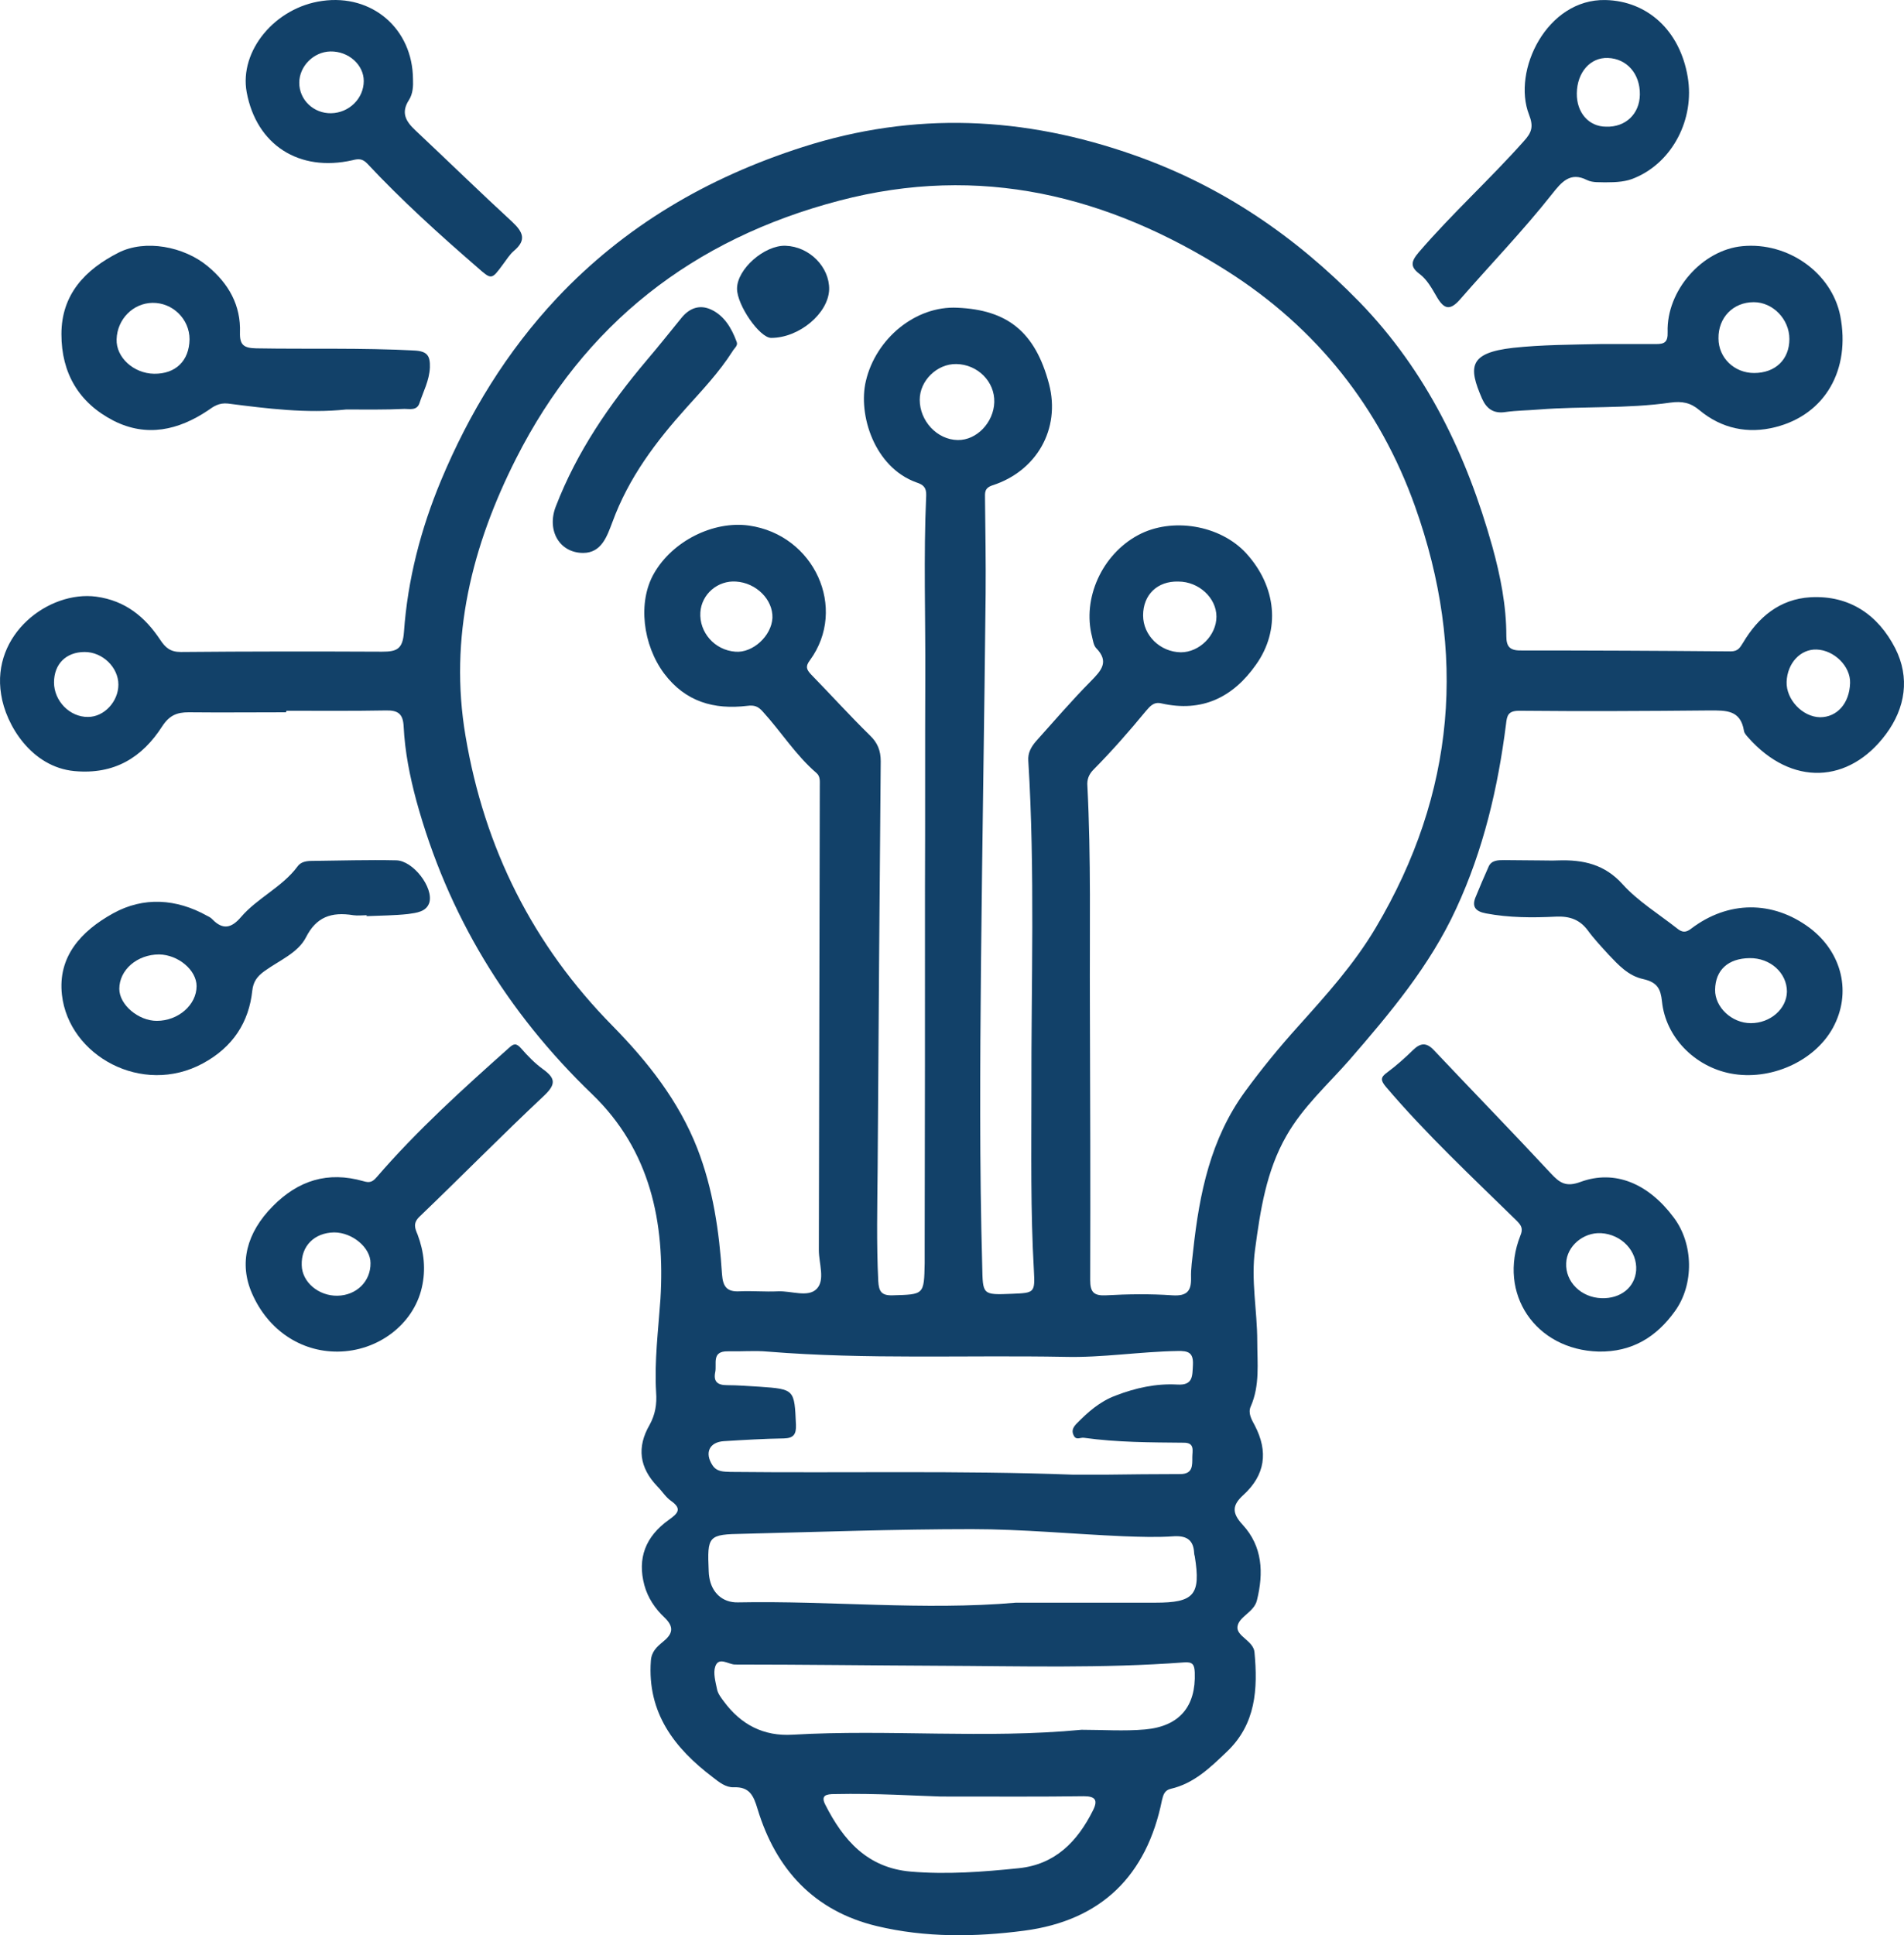 <?xml version="1.0" encoding="UTF-8"?>
<svg width="62px" height="63px" viewBox="0 0 62 63" version="1.1" xmlns="http://www.w3.org/2000/svg" xmlns:xlink="http://www.w3.org/1999/xlink">
    <title>neueste-technologien</title>
    <g id="Page-1" stroke="none" stroke-width="1" fill="none" fill-rule="evenodd">
        <g id="GLAUS-ÜBER-UNS-1440px" transform="translate(-574, -4047)" fill="#124169" fill-rule="nonzero">
            <g id="neueste-technologien" transform="translate(574, 4047)">
                <path d="M9.315,23.188 C8.258,23.188 7.2,23.199 6.142,23.188 C5.759,23.188 5.517,23.289 5.286,23.639 C4.631,24.661 3.724,25.222 2.424,25.102 C1.024,24.971 0.188,23.599 0.037,22.608 C-0.286,20.645 1.588,19.222 3.13,19.423 C4.087,19.553 4.721,20.084 5.215,20.825 C5.386,21.085 5.547,21.225 5.89,21.225 C8.076,21.205 10.252,21.205 12.439,21.215 C12.922,21.215 13.114,21.135 13.154,20.574 C13.275,18.872 13.698,17.229 14.363,15.637 C15.28,13.443 16.499,11.45 18.131,9.707 C20.347,7.354 23.037,5.781 26.13,4.79 C29.777,3.618 33.354,3.788 36.931,5.05 C39.782,6.052 42.17,7.684 44.265,9.828 C46.461,12.091 47.761,14.815 48.597,17.8 C48.859,18.752 49.051,19.713 49.051,20.705 C49.051,21.035 49.151,21.175 49.504,21.175 C51.791,21.175 54.068,21.185 56.355,21.205 C56.597,21.205 56.657,21.085 56.758,20.925 C57.252,20.094 57.947,19.503 58.954,19.443 C60.234,19.373 61.161,20.024 61.715,21.105 C62.198,22.057 62.047,23.048 61.412,23.9 C60.214,25.512 58.34,25.612 56.919,24 C56.869,23.94 56.798,23.87 56.788,23.789 C56.677,23.108 56.204,23.128 55.67,23.128 C53.604,23.148 51.539,23.158 49.474,23.138 C49.111,23.138 49.071,23.289 49.041,23.569 C48.779,25.642 48.305,27.666 47.418,29.579 C46.562,31.441 45.262,32.984 43.933,34.516 C43.227,35.318 42.421,36.039 41.887,36.98 C41.233,38.122 41.041,39.394 40.87,40.666 C40.729,41.678 40.94,42.659 40.94,43.661 C40.94,44.372 41.031,45.093 40.729,45.784 C40.628,46.004 40.759,46.215 40.86,46.405 C41.303,47.256 41.202,48.017 40.487,48.669 C40.124,48.999 40.104,49.249 40.467,49.64 C41.112,50.341 41.152,51.202 40.93,52.094 C40.84,52.485 40.336,52.625 40.296,52.955 C40.255,53.266 40.819,53.416 40.85,53.787 C40.961,54.978 40.9,56.13 39.943,57.032 C39.409,57.542 38.875,58.063 38.119,58.234 C37.918,58.284 37.878,58.434 37.837,58.604 C37.344,61.048 35.873,62.52 33.354,62.851 C31.762,63.061 30.13,63.081 28.548,62.701 C26.503,62.21 25.264,60.848 24.67,58.895 C24.539,58.454 24.408,58.163 23.894,58.183 C23.632,58.193 23.41,58.013 23.219,57.863 C21.959,56.911 21.073,55.76 21.194,54.067 C21.214,53.767 21.385,53.616 21.577,53.456 C21.889,53.206 21.98,52.985 21.637,52.655 C21.335,52.374 21.093,52.014 20.982,51.603 C20.75,50.732 21.012,50.021 21.788,49.47 C22.07,49.269 22.221,49.119 21.849,48.859 C21.677,48.739 21.556,48.538 21.405,48.388 C20.821,47.777 20.73,47.116 21.153,46.385 C21.335,46.054 21.395,45.714 21.365,45.323 C21.305,44.312 21.436,43.3 21.506,42.288 C21.657,39.805 21.184,37.451 19.279,35.618 C16.499,32.944 14.575,29.779 13.557,26.063 C13.345,25.272 13.184,24.471 13.144,23.649 C13.124,23.239 12.963,23.118 12.56,23.128 C11.482,23.148 10.414,23.138 9.336,23.138 C9.315,23.158 9.315,23.168 9.315,23.188 Z M30.12,28.897 C30.12,28.897 30.12,28.897 30.12,28.897 C30.13,26.624 30.12,24.36 30.13,22.087 C30.14,20.104 30.07,18.111 30.16,16.127 C30.17,15.867 30.06,15.777 29.848,15.707 C28.468,15.216 27.934,13.493 28.196,12.402 C28.518,11.029 29.808,9.948 31.178,10.018 C32.79,10.088 33.707,10.789 34.16,12.502 C34.543,13.974 33.747,15.336 32.326,15.797 C32.044,15.887 32.075,16.047 32.075,16.238 C32.085,17.269 32.105,18.311 32.095,19.342 C32.054,23.359 31.984,27.385 31.944,31.401 C31.913,34.667 31.893,37.942 31.984,41.207 C32.004,42.158 31.984,42.158 32.961,42.118 C33.686,42.088 33.707,42.088 33.666,41.347 C33.556,39.424 33.586,37.511 33.586,35.588 C33.576,31.982 33.707,28.377 33.485,24.771 C33.465,24.511 33.576,24.32 33.727,24.14 C34.321,23.479 34.895,22.808 35.52,22.177 C35.853,21.836 36.135,21.546 35.691,21.095 C35.611,21.005 35.591,20.855 35.56,20.725 C35.238,19.483 35.883,18.05 37.062,17.419 C38.16,16.829 39.731,17.089 40.578,18.01 C41.565,19.092 41.706,20.504 40.9,21.636 C40.155,22.698 39.147,23.199 37.817,22.898 C37.565,22.838 37.444,22.998 37.313,23.148 C36.769,23.809 36.205,24.45 35.611,25.051 C35.46,25.202 35.389,25.372 35.409,25.592 C35.53,27.946 35.48,30.3 35.49,32.653 C35.5,35.658 35.51,38.663 35.5,41.668 C35.5,42.058 35.611,42.188 36.014,42.168 C36.729,42.128 37.454,42.118 38.18,42.168 C38.653,42.198 38.794,42.028 38.784,41.597 C38.774,41.297 38.825,40.996 38.855,40.696 C39.056,38.853 39.419,37.07 40.547,35.528 C41.081,34.797 41.656,34.096 42.26,33.425 C43.177,32.403 44.094,31.391 44.799,30.2 C47.398,25.823 47.771,21.235 46.079,16.488 C44.93,13.263 42.865,10.669 39.963,8.826 C36.074,6.362 31.913,5.33 27.329,6.532 C22.554,7.784 19.028,10.549 16.811,14.916 C15.37,17.76 14.615,20.755 15.159,23.96 C15.773,27.605 17.345,30.76 19.955,33.405 C21.093,34.566 22.1,35.838 22.705,37.381 C23.219,38.703 23.42,40.085 23.511,41.487 C23.541,41.888 23.672,42.058 24.075,42.038 C24.498,42.018 24.911,42.058 25.334,42.038 C25.768,42.018 26.312,42.248 26.594,41.958 C26.876,41.668 26.664,41.127 26.664,40.696 C26.674,35.658 26.684,30.62 26.695,25.582 C26.695,25.432 26.715,25.272 26.584,25.162 C25.909,24.581 25.435,23.819 24.841,23.168 C24.69,22.998 24.569,22.948 24.337,22.978 C23.249,23.108 22.322,22.848 21.627,21.927 C20.932,20.995 20.76,19.603 21.294,18.671 C21.899,17.61 23.229,16.949 24.387,17.109 C26.513,17.409 27.611,19.803 26.372,21.496 C26.221,21.696 26.261,21.796 26.412,21.957 C27.057,22.618 27.672,23.299 28.327,23.94 C28.579,24.18 28.679,24.44 28.679,24.781 C28.639,29.188 28.609,33.595 28.579,38.002 C28.568,39.234 28.538,40.476 28.599,41.708 C28.619,42.038 28.699,42.178 29.062,42.168 C30.09,42.138 30.09,42.158 30.11,41.117 C30.11,40.936 30.11,40.746 30.11,40.566 C30.12,36.68 30.12,32.784 30.12,28.897 Z M34.956,48.007 C35.288,48.007 35.631,48.007 35.963,48.007 C36.79,47.997 37.606,47.987 38.432,47.987 C38.845,47.987 38.825,47.707 38.825,47.437 C38.825,47.236 38.915,46.966 38.553,46.966 C37.465,46.956 36.376,46.956 35.298,46.806 C35.178,46.786 35.037,46.906 34.956,46.715 C34.885,46.565 34.956,46.455 35.047,46.355 C35.419,45.974 35.812,45.624 36.326,45.433 C36.971,45.183 37.646,45.033 38.341,45.073 C38.855,45.103 38.825,44.792 38.845,44.432 C38.865,44.031 38.694,43.971 38.341,43.981 C37.112,44.001 35.893,44.202 34.674,44.171 C31.45,44.111 28.226,44.262 25.012,44.001 C24.579,43.961 24.136,44.001 23.702,43.991 C23.158,43.981 23.35,44.402 23.289,44.672 C23.229,44.973 23.36,45.093 23.672,45.093 C24.025,45.093 24.377,45.123 24.73,45.143 C25.879,45.223 25.868,45.233 25.919,46.385 C25.929,46.685 25.848,46.816 25.536,46.826 C24.881,46.836 24.226,46.876 23.571,46.916 C23.098,46.946 22.937,47.296 23.199,47.697 C23.34,47.917 23.561,47.907 23.783,47.917 C27.511,47.957 31.238,47.867 34.956,48.007 Z M33.082,52.174 C34.593,52.174 36.104,52.174 37.616,52.174 C38.885,52.174 39.107,51.924 38.905,50.662 C38.895,50.632 38.885,50.592 38.885,50.561 C38.865,50.161 38.674,49.991 38.24,50.011 C37.686,50.051 37.132,50.031 36.578,50.011 C34.936,49.941 33.294,49.78 31.651,49.78 C29.173,49.78 26.684,49.87 24.206,49.931 C23.058,49.951 23.027,49.991 23.078,51.152 C23.078,51.223 23.088,51.283 23.098,51.353 C23.178,51.844 23.521,52.174 24.025,52.164 C27.037,52.104 30.06,52.434 33.082,52.174 Z M35.218,56.311 C35.903,56.311 36.598,56.361 37.283,56.301 C38.412,56.2 38.946,55.549 38.905,54.448 C38.895,54.187 38.835,54.097 38.563,54.117 C35.903,54.317 33.233,54.237 30.573,54.227 C28.357,54.217 26.151,54.187 23.934,54.187 C23.722,54.187 23.4,53.917 23.289,54.257 C23.219,54.468 23.299,54.748 23.35,54.998 C23.38,55.139 23.481,55.269 23.571,55.389 C24.125,56.14 24.861,56.531 25.818,56.471 C28.951,56.29 32.085,56.611 35.218,56.311 Z M30.634,58.484 C29.888,58.464 28.528,58.374 27.178,58.404 C26.906,58.404 26.715,58.444 26.876,58.754 C27.46,59.906 28.246,60.808 29.657,60.928 C30.835,61.028 32.004,60.938 33.173,60.818 C34.362,60.697 35.087,59.946 35.591,58.935 C35.762,58.594 35.661,58.474 35.288,58.474 C33.928,58.494 32.588,58.484 30.634,58.484 Z M31.188,14.325 C31.803,14.335 32.357,13.754 32.377,13.093 C32.397,12.422 31.833,11.861 31.138,11.851 C30.513,11.841 29.949,12.392 29.949,13.013 C29.949,13.704 30.513,14.315 31.188,14.325 Z M37.223,20.034 C37.223,20.685 37.777,21.225 38.452,21.235 C39.056,21.235 39.611,20.685 39.611,20.074 C39.611,19.463 39.036,18.932 38.371,18.932 C37.686,18.912 37.223,19.362 37.223,20.034 Z M23.964,18.932 C23.37,18.892 22.846,19.342 22.806,19.933 C22.765,20.584 23.269,21.165 23.944,21.215 C24.508,21.265 25.123,20.705 25.153,20.114 C25.173,19.523 24.629,18.972 23.964,18.932 Z M60.244,22.237 C60.264,21.696 59.73,21.165 59.156,21.145 C58.632,21.125 58.199,21.586 58.178,22.197 C58.158,22.768 58.692,23.339 59.266,23.349 C59.821,23.349 60.224,22.898 60.244,22.237 Z M3.855,22.287 C3.855,21.726 3.341,21.225 2.757,21.225 C2.152,21.225 1.759,21.616 1.759,22.217 C1.759,22.818 2.273,23.349 2.868,23.339 C3.391,23.339 3.855,22.838 3.855,22.287 Z" id="Shape"></path>
                <path d="M50.145,28.01 C50.338,28.01 50.541,28.019 50.733,28.01 C51.566,27.981 52.26,28.144 52.837,28.786 C53.328,29.332 54.012,29.753 54.61,30.223 C54.76,30.347 54.888,30.376 55.069,30.232 C56.276,29.313 57.729,29.313 58.925,30.204 C59.993,31.009 60.303,32.331 59.684,33.461 C59.085,34.554 57.644,35.196 56.351,34.946 C55.176,34.717 54.236,33.758 54.119,32.599 C54.076,32.206 53.98,31.976 53.499,31.871 C53.019,31.765 52.698,31.411 52.388,31.085 C52.153,30.827 51.908,30.568 51.705,30.29 C51.448,29.945 51.128,29.82 50.669,29.84 C49.91,29.878 49.141,29.878 48.383,29.734 C48.031,29.667 47.934,29.504 48.041,29.226 C48.18,28.881 48.33,28.537 48.479,28.201 C48.575,28 48.789,28 48.981,28 C49.366,28 49.75,28.01 50.145,28.01 C50.145,28.01 50.145,28.01 50.145,28.01 Z M56.971,31.191 C56.276,31.2 55.86,31.574 55.849,32.216 C55.838,32.791 56.394,33.308 57.013,33.308 C57.644,33.308 58.178,32.848 58.188,32.283 C58.188,31.67 57.644,31.181 56.971,31.191 Z" id="Shape"></path>
                <path d="M52.052,43.999 C49.998,43.94 48.762,42.112 49.508,40.224 C49.6,40.005 49.549,39.896 49.375,39.727 C47.924,38.306 46.443,36.925 45.125,35.375 C44.951,35.166 44.951,35.067 45.176,34.908 C45.472,34.689 45.748,34.441 46.013,34.183 C46.248,33.954 46.443,33.924 46.688,34.183 C47.955,35.524 49.242,36.846 50.499,38.197 C50.785,38.505 50.989,38.654 51.47,38.475 C52.583,38.068 53.677,38.525 54.504,39.638 C55.148,40.492 55.168,41.814 54.545,42.678 C53.942,43.523 53.145,44.019 52.052,43.999 Z M52.134,40.144 C51.551,40.114 51.02,40.572 51,41.118 C50.969,41.724 51.48,42.241 52.154,42.261 C52.767,42.281 53.237,41.913 53.278,41.356 C53.319,40.731 52.808,40.184 52.134,40.144 Z" id="Shape"></path>
                <path d="M11.273,13.331 C9.982,13.464 8.702,13.301 7.421,13.137 C7.132,13.107 6.957,13.229 6.771,13.362 C5.81,14.005 4.778,14.24 3.704,13.699 C2.568,13.117 2,12.147 2,10.88 C2,9.583 2.774,8.776 3.859,8.225 C4.726,7.786 5.986,8.021 6.76,8.664 C7.452,9.236 7.845,9.941 7.814,10.829 C7.803,11.238 7.948,11.33 8.34,11.34 C10.055,11.37 11.779,11.319 13.493,11.411 C13.917,11.432 14.01,11.585 13.999,11.963 C13.979,12.392 13.782,12.749 13.658,13.127 C13.576,13.372 13.338,13.311 13.173,13.311 C12.543,13.342 11.903,13.331 11.273,13.331 Z M6.172,11.044 C6.172,10.39 5.625,9.849 4.964,9.859 C4.334,9.869 3.817,10.39 3.797,11.044 C3.776,11.636 4.354,12.157 5.015,12.167 C5.717,12.177 6.162,11.748 6.172,11.044 Z" id="Shape"></path>
                <path d="M52.119,11.2 C52.719,11.2 53.33,11.2 53.93,11.2 C54.2,11.2 54.313,11.139 54.303,10.811 C54.262,9.458 55.431,8.136 56.736,8.014 C58.226,7.87 59.644,8.884 59.924,10.278 C60.266,12.03 59.437,13.495 57.812,13.905 C56.922,14.131 56.063,13.957 55.338,13.352 C55.048,13.106 54.769,13.055 54.396,13.106 C52.978,13.311 51.539,13.219 50.111,13.331 C49.748,13.362 49.386,13.362 49.024,13.413 C48.631,13.475 48.403,13.301 48.258,12.973 C47.813,11.948 47.823,11.487 49.272,11.323 C50.225,11.221 51.177,11.221 52.119,11.2 Z M57.119,12.143 C57.812,12.143 58.268,11.702 58.268,11.036 C58.268,10.391 57.729,9.837 57.108,9.837 C56.436,9.837 55.949,10.339 55.959,11.016 C55.959,11.651 56.477,12.143 57.119,12.143 Z" id="Shape"></path>
                <path d="M11.94,29.794 C11.8,29.794 11.649,29.814 11.508,29.794 C10.785,29.677 10.299,29.853 9.964,30.512 C9.705,31.022 9.09,31.268 8.614,31.612 C8.366,31.789 8.247,31.965 8.215,32.25 C8.107,33.272 7.589,34.087 6.606,34.618 C4.63,35.688 2.244,34.372 2.017,32.388 C1.876,31.15 2.632,30.315 3.68,29.735 C4.673,29.185 5.742,29.254 6.746,29.814 C6.811,29.844 6.876,29.883 6.919,29.932 C7.265,30.286 7.545,30.207 7.848,29.853 C8.377,29.235 9.198,28.871 9.683,28.213 C9.791,28.056 9.975,28.026 10.159,28.026 C11.076,28.016 11.994,27.987 12.901,28.007 C13.452,28.016 14.121,28.891 13.981,29.382 C13.884,29.686 13.56,29.716 13.29,29.755 C12.847,29.804 12.394,29.804 11.94,29.824 C11.94,29.804 11.94,29.804 11.94,29.794 Z M5.105,33.233 C5.807,33.233 6.401,32.712 6.401,32.103 C6.401,31.582 5.807,31.081 5.181,31.071 C4.468,31.071 3.885,31.572 3.885,32.191 C3.885,32.712 4.511,33.233 5.105,33.233 Z" id="Shape"></path>
                <path d="M10.998,44 C9.793,44.01 8.726,43.296 8.208,42.11 C7.774,41.125 8.028,40.13 8.884,39.266 C9.708,38.431 10.67,38.12 11.833,38.452 C12.033,38.512 12.129,38.482 12.266,38.321 C13.576,36.803 15.066,35.456 16.567,34.119 C16.726,33.969 16.81,33.949 16.969,34.129 C17.18,34.371 17.413,34.612 17.677,34.803 C18.078,35.094 18.121,35.285 17.719,35.667 C16.345,36.954 15.024,38.301 13.661,39.607 C13.439,39.819 13.513,39.989 13.598,40.19 C13.809,40.753 13.872,41.326 13.735,41.919 C13.46,43.115 12.308,43.99 10.998,44 Z M10.881,40.12 C10.237,40.13 9.804,40.562 9.825,41.186 C9.835,41.738 10.374,42.191 10.987,42.181 C11.611,42.171 12.076,41.708 12.065,41.115 C12.065,40.613 11.473,40.12 10.881,40.12 Z" id="Shape"></path>
                <path d="M52.261,5.936 C52.124,5.925 51.871,5.957 51.677,5.861 C51.132,5.584 50.849,5.925 50.538,6.319 C49.594,7.513 48.543,8.6 47.55,9.74 C47.209,10.134 47.015,10.06 46.781,9.655 C46.625,9.388 46.47,9.101 46.226,8.919 C45.915,8.685 45.944,8.515 46.197,8.216 C47.287,6.948 48.514,5.84 49.623,4.593 C49.876,4.316 49.944,4.124 49.789,3.73 C49.234,2.302 50.372,-0.042 52.28,0.001 C53.643,0.033 54.704,0.992 54.957,2.505 C55.19,3.879 54.46,5.275 53.244,5.787 C52.961,5.915 52.66,5.936 52.261,5.936 Z M53.399,3.08 C53.409,2.398 52.971,1.908 52.358,1.887 C51.784,1.865 51.355,2.355 51.346,3.037 C51.336,3.666 51.735,4.124 52.3,4.124 C52.932,4.146 53.39,3.709 53.399,3.08 Z" id="Shape"></path>
                <path d="M13.448,2.579 C13.458,2.791 13.448,3.051 13.318,3.253 C13.05,3.667 13.209,3.946 13.527,4.244 C14.582,5.235 15.618,6.245 16.683,7.226 C17.031,7.553 17.15,7.813 16.742,8.16 C16.593,8.285 16.493,8.458 16.374,8.612 C16.006,9.112 16.006,9.112 15.548,8.708 C14.304,7.63 13.08,6.524 11.955,5.321 C11.796,5.158 11.666,5.167 11.477,5.216 C9.735,5.61 8.352,4.715 8.033,3.003 C7.785,1.656 8.959,0.241 10.492,0.03 C12.114,-0.201 13.438,0.934 13.448,2.579 Z M9.745,2.695 C9.745,3.253 10.213,3.695 10.78,3.686 C11.368,3.676 11.845,3.205 11.845,2.637 C11.845,2.108 11.348,1.665 10.761,1.675 C10.213,1.685 9.745,2.156 9.745,2.695 Z" id="Shape"></path>
                <path d="M18.99,18 C18.22,18 17.797,17.271 18.097,16.491 C18.793,14.685 19.855,13.156 21.058,11.729 C21.443,11.278 21.81,10.816 22.186,10.354 C22.458,10.015 22.796,9.912 23.154,10.077 C23.577,10.272 23.821,10.672 23.99,11.134 C24.037,11.257 23.905,11.339 23.849,11.442 C23.417,12.119 22.881,12.684 22.355,13.269 C21.368,14.367 20.475,15.537 19.939,17.004 C19.77,17.446 19.592,18 18.99,18 Z" id="Path"></path>
                <path d="M27,9.423 C26.973,10.205 26.022,11 25.112,11 C24.737,11 24,9.936 24,9.398 C24,8.757 24.897,7.975 25.58,8.001 C26.357,8.026 27.013,8.693 27,9.423 Z" id="Path"></path>
            </g>
        </g>
    </g>
</svg>